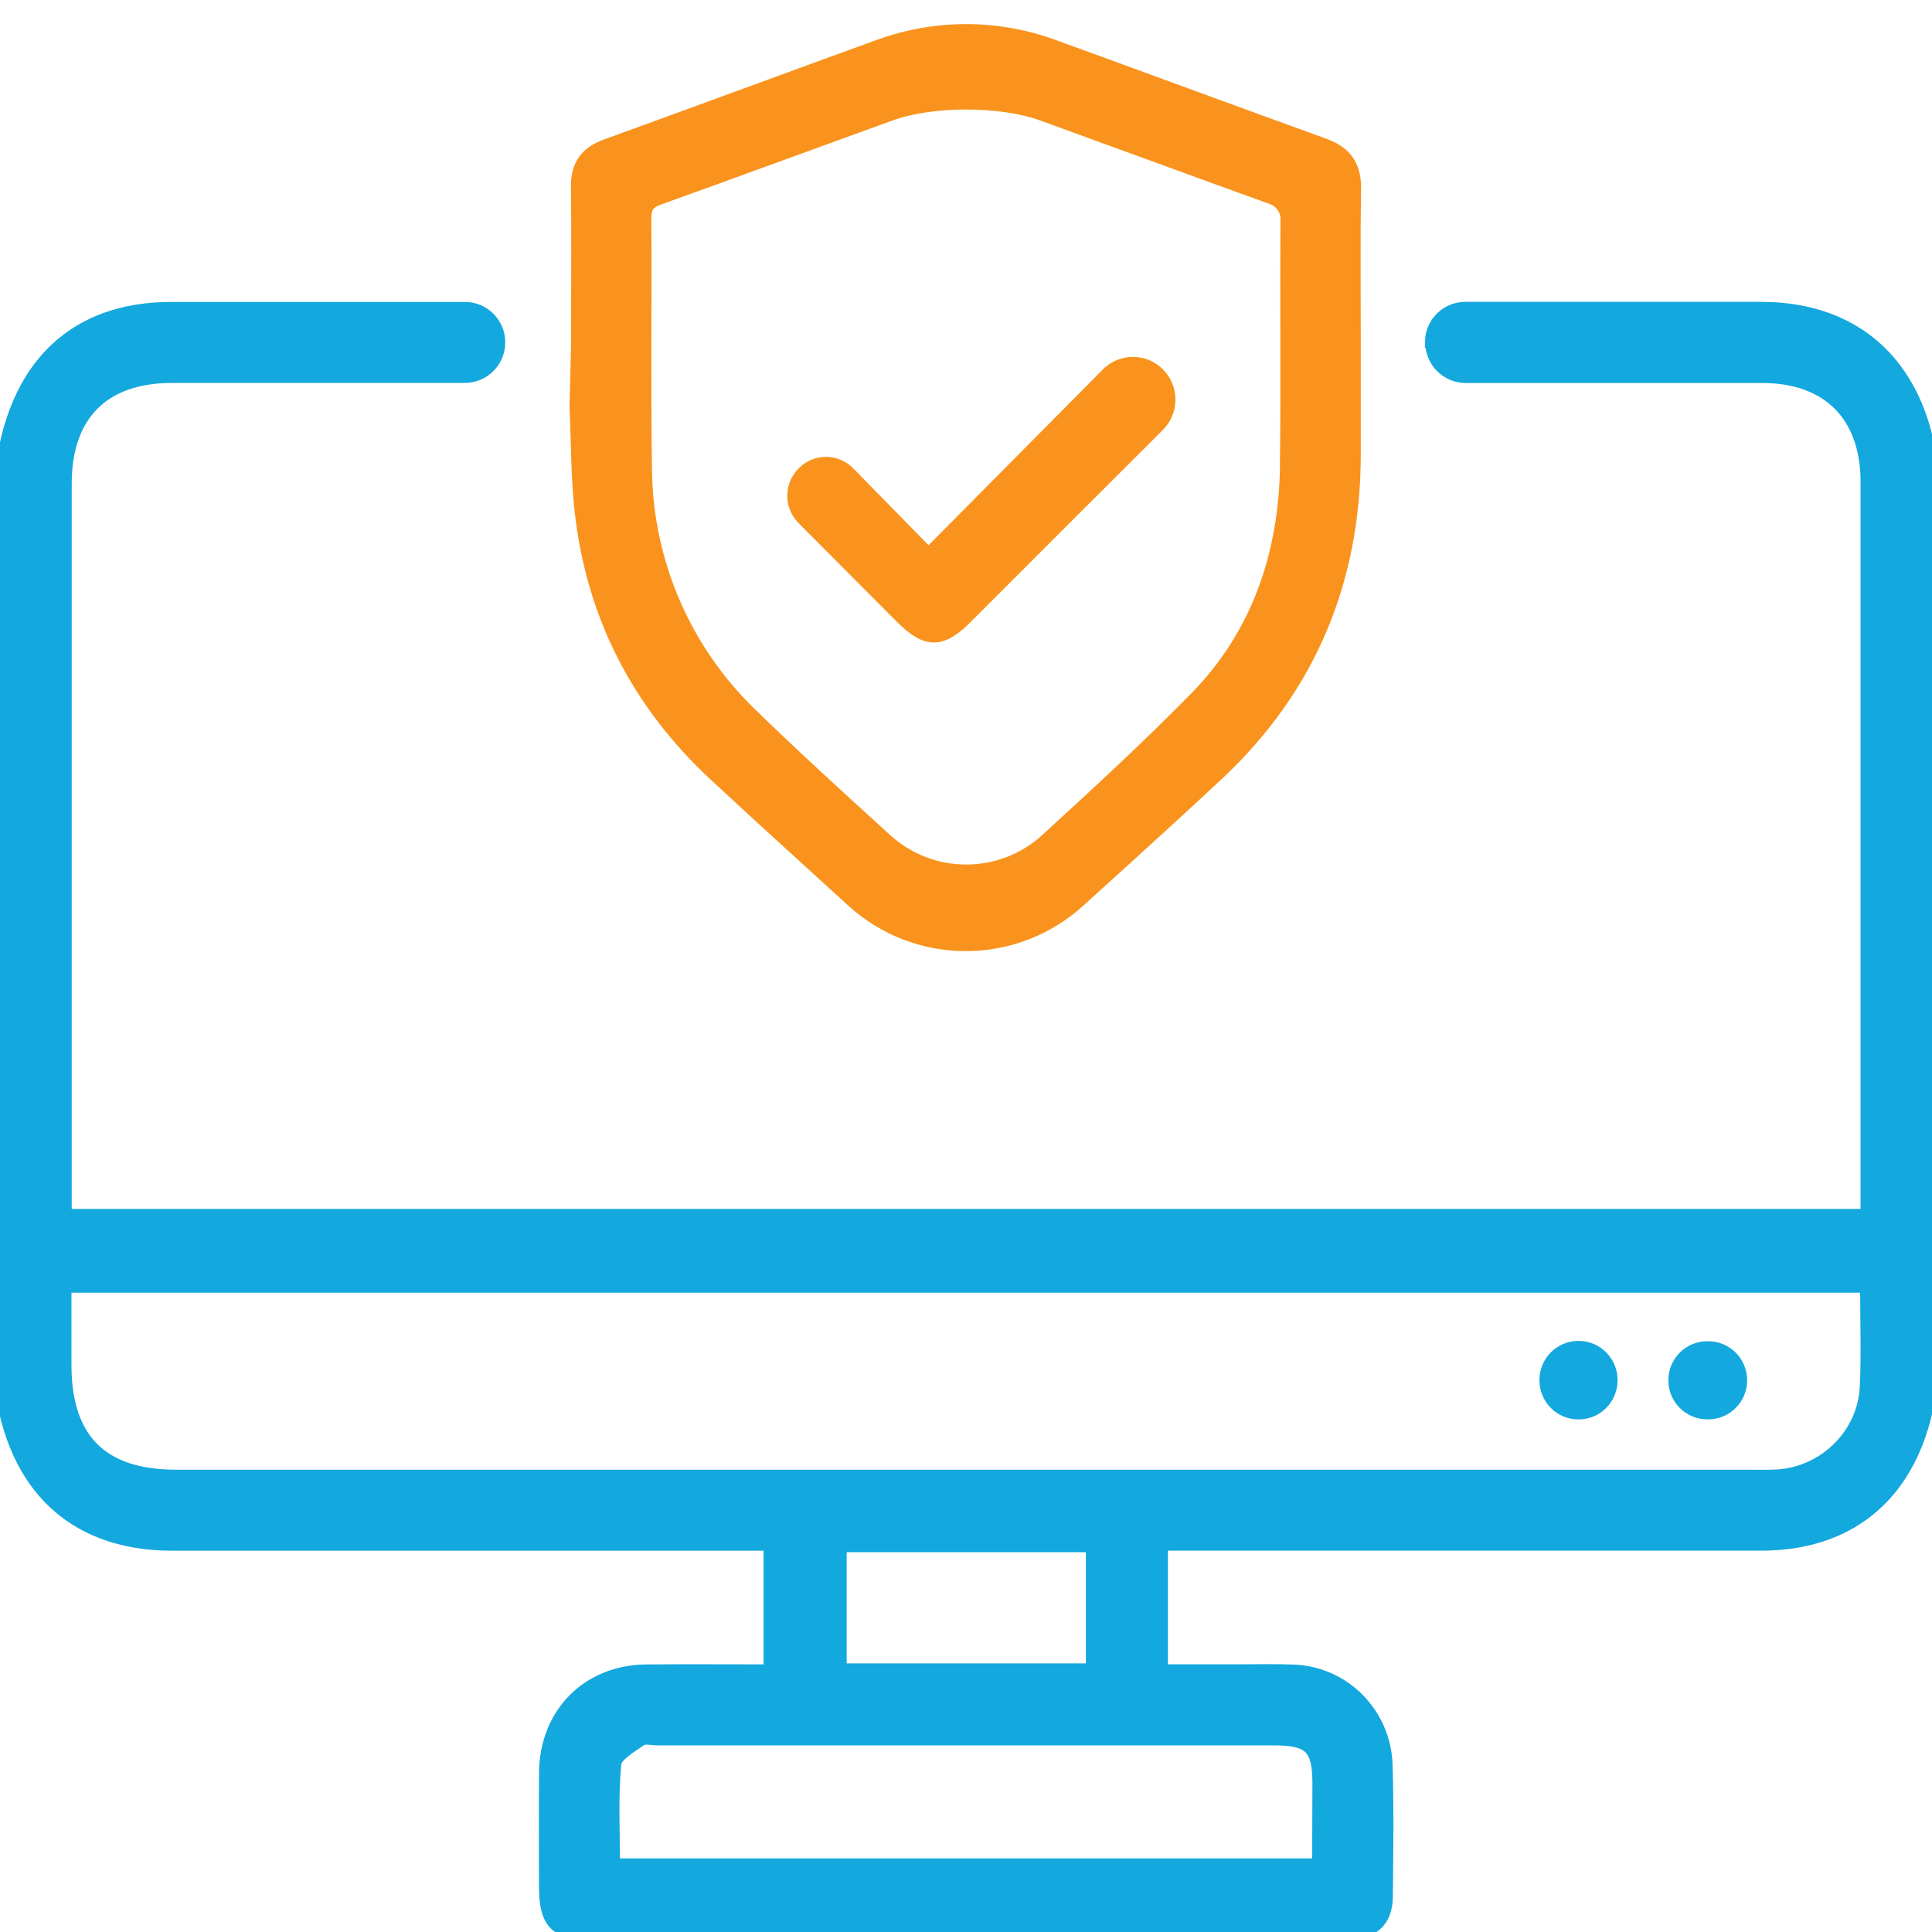 <svg xmlns="http://www.w3.org/2000/svg" width="60" height="60" viewBox="0 0 60 60" fill="none"><g clip-path="url(#clip0_601_464)"><path d="M44.503 10.614C44.512 10.066 44.958 9.625 45.503 9.625C49.03 9.625 51.022 9.625 54.692 9.625C58.126 9.627 59.999 12.014 59.999 15.627C59.999 24.228 59.986 32.817 59.986 41.755C59.986 45.451 58.169 47.907 54.692 47.907C48.728 47.909 42.764 47.907 36.802 47.907C36.558 47.907 36.312 47.907 36.02 47.907V51.937C36.835 51.937 37.639 51.937 38.443 51.937C39.031 51.937 39.619 51.921 40.206 51.947C41.736 52.02 42.949 53.268 42.998 54.81C43.04 56.173 43.021 57.539 43.006 58.903C42.998 59.645 42.593 59.995 41.783 59.996C37.779 60 33.775 59.998 29.773 59.998C25.978 59.998 22.183 59.998 18.389 59.998C17.287 59.998 16.99 59.694 16.988 58.573C16.988 57.398 16.98 56.223 16.99 55.048C17.007 53.246 18.282 51.958 20.07 51.941C21.356 51.929 22.645 51.939 23.963 51.939V47.909H23.246C17.282 47.909 11.318 47.909 5.356 47.909C1.83 47.909 0.004 45.512 0.004 41.764C0.004 33.331 0.026 24.821 0.026 15.947C0.026 12.12 1.775 9.628 5.321 9.627C8.946 9.625 10.892 9.627 14.442 9.627C14.986 9.627 15.432 10.067 15.441 10.616C15.451 11.179 14.998 11.642 14.437 11.642C10.947 11.642 8.984 11.642 5.35 11.642C3.179 11.642 1.977 12.846 1.977 15.025C1.977 22.391 1.977 29.757 1.977 37.121V37.794H58.032V37.194C58.032 29.785 58.032 22.377 58.032 14.971C58.032 12.877 56.809 11.645 54.73 11.644C51.054 11.642 49.049 11.644 45.518 11.644C44.956 11.644 44.503 11.181 44.512 10.617L44.503 10.614ZM58.017 39.895H1.969C1.969 40.758 1.969 41.574 1.969 42.39C1.969 44.734 3.129 45.894 5.475 45.894C21.823 45.894 38.172 45.894 54.52 45.894C54.748 45.894 54.979 45.9 55.208 45.885C56.699 45.789 57.935 44.581 58.007 43.079C58.057 42.035 58.017 40.985 58.017 39.893V39.895ZM40.958 57.963C40.983 57.858 41.001 57.818 41.001 57.779C41.004 56.982 41.008 56.186 41.008 55.389C41.008 54.245 40.714 53.954 39.557 53.954C33.182 53.954 26.806 53.954 20.431 53.954C20.243 53.954 20.006 53.889 19.878 53.978C19.56 54.202 19.074 54.477 19.045 54.77C18.945 55.821 19.005 56.886 19.005 57.963H40.954H40.958ZM33.973 47.954H26.044V51.907H33.973V47.954Z" fill="#13A8DE" stroke="#13A8DE" stroke-width="0.5"></path><path d="M49.028 41.893H49.016C48.487 41.893 48.059 42.325 48.059 42.857V42.867C48.059 43.4 48.487 43.831 49.016 43.831H49.028C49.557 43.831 49.985 43.4 49.985 42.867V42.857C49.985 42.325 49.557 41.893 49.028 41.893Z" fill="#13A8DE" stroke="#13A8DE" stroke-width="0.5"></path><path d="M53.052 41.903H53.02C52.491 41.903 52.062 42.334 52.062 42.866C52.062 43.398 52.491 43.829 53.02 43.829H53.052C53.581 43.829 54.009 43.398 54.009 42.866C54.009 42.334 53.581 41.903 53.052 41.903Z" fill="#13A8DE" stroke="#13A8DE" stroke-width="0.5"></path><path d="M42.01 10.625C42.01 8.97 41.994 7.417 42.019 5.865C42.029 5.178 41.756 4.78 41.111 4.546C38.297 3.528 35.492 2.49 32.679 1.469C30.95 0.842 29.058 0.842 27.329 1.469C24.498 2.497 21.672 3.54 18.84 4.568C18.248 4.783 17.974 5.152 17.981 5.789C17.998 7.195 17.986 8.602 17.986 10.008V10.627L17.938 12.642C17.986 13.722 17.978 14.767 18.088 15.799C18.436 19.061 19.848 21.805 22.237 24.025C23.28 24.996 24.973 26.54 26.51 27.938C28.483 29.734 31.485 29.738 33.465 27.95C35.029 26.535 36.757 24.964 37.808 23.976C40.62 21.332 41.995 18.035 42.01 14.163C42.012 13.683 42.01 13.204 42.01 12.676V10.63V10.625ZM40.002 14.439C39.97 17.209 39.113 19.732 37.181 21.702C35.692 23.221 34.125 24.664 32.541 26.113C31.107 27.425 28.918 27.428 27.479 26.121C26.037 24.811 24.618 23.517 23.243 22.178C21.209 20.198 20.041 17.478 19.998 14.632C19.959 12.021 19.994 9.407 19.978 6.797C19.976 6.427 20.08 6.248 20.439 6.119C22.84 5.256 25.237 4.373 27.636 3.505C28.941 3.032 31.077 3.034 32.384 3.505C34.765 4.368 37.143 5.244 39.526 6.104C39.823 6.211 40.02 6.496 40.017 6.813C39.997 9.355 40.029 11.899 40 14.44L40.002 14.439Z" fill="#F9931D" stroke="#F9931D" stroke-width="0.5"></path><path d="M34.427 11.65C33.117 12.972 30.443 15.668 28.837 17.288C27.993 16.427 27.151 15.569 26.319 14.72C25.958 14.351 25.371 14.344 25 14.703L24.987 14.716C24.608 15.083 24.603 15.694 24.975 16.067C25.998 17.095 27.011 18.111 28.023 19.127C28.785 19.89 29.215 19.895 29.968 19.139C31.521 17.579 34.537 14.572 35.937 13.175C36.352 12.761 36.36 12.09 35.957 11.666C35.543 11.229 34.853 11.222 34.428 11.65H34.427Z" fill="#F9931D" stroke="#F9931D" stroke-width="0.5"></path></g><defs><clipPath id="clip0_601_464"><rect width="60" height="60" fill="white"></rect></clipPath></defs></svg>